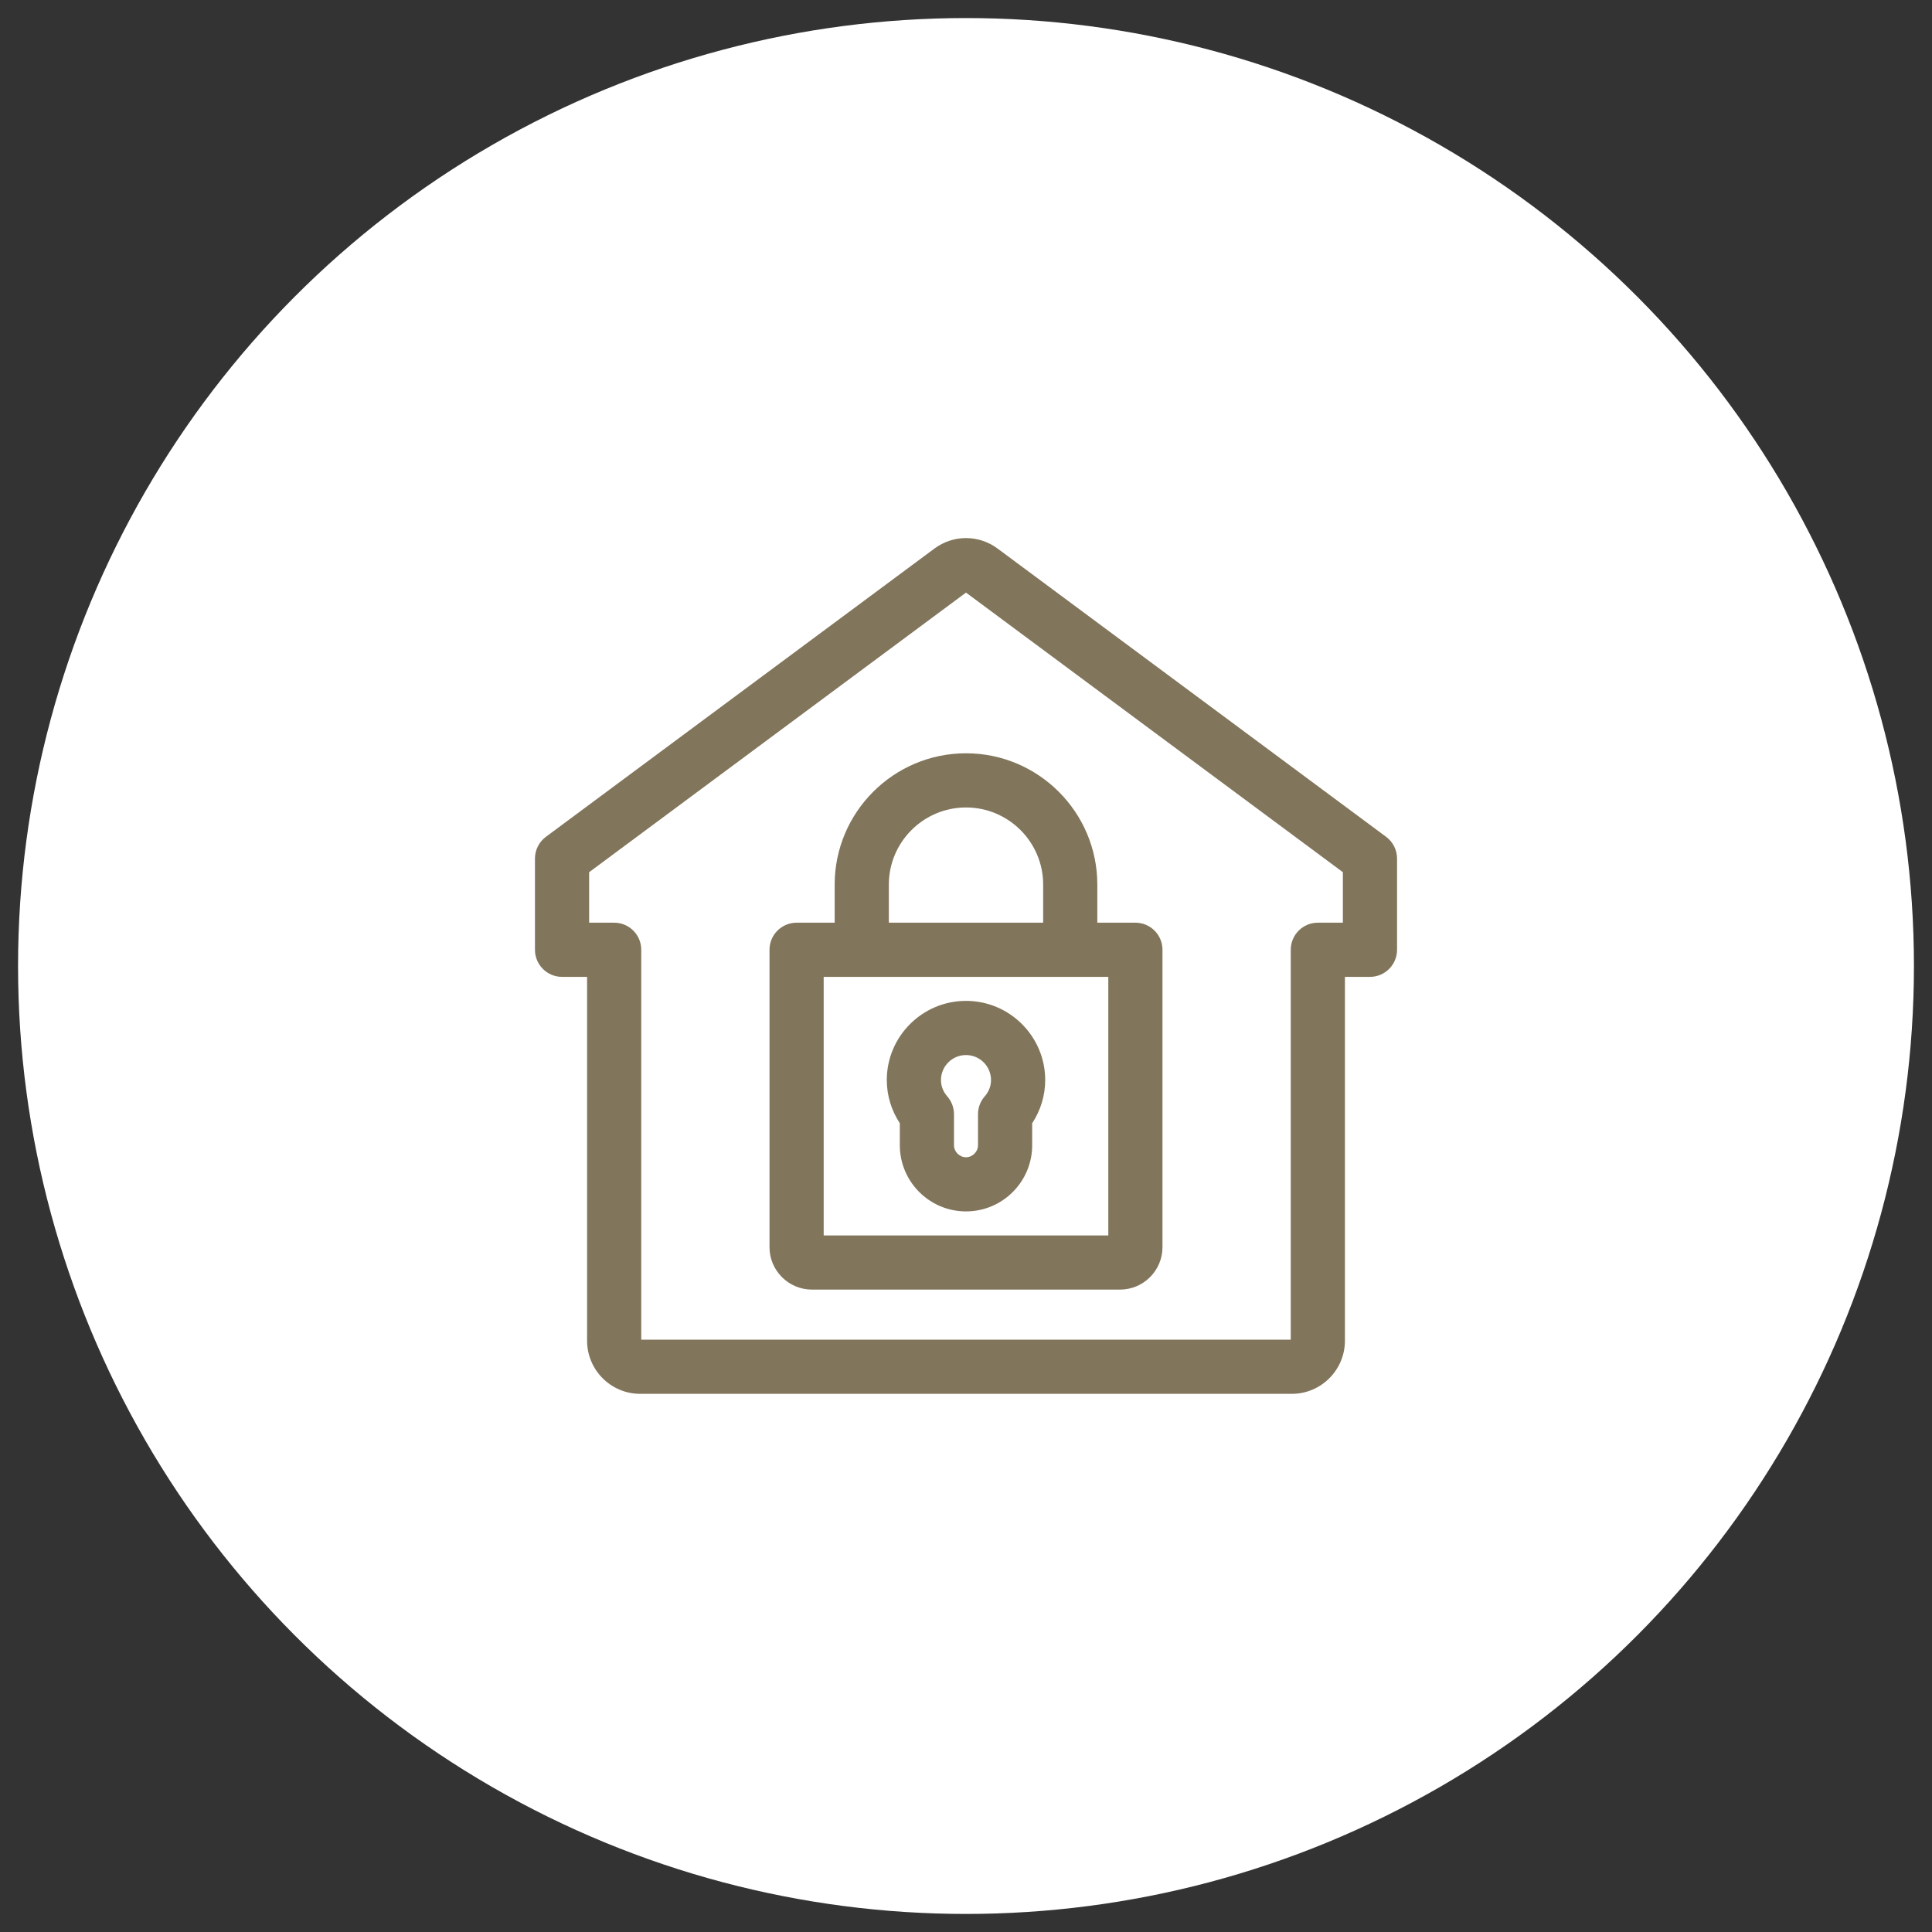 <?xml version="1.0" encoding="utf-8"?>
<!-- Generator: Adobe Illustrator 24.0.1, SVG Export Plug-In . SVG Version: 6.00 Build 0)  -->
<svg version="1.1" id="_x30_3" xmlns="http://www.w3.org/2000/svg" xmlns:xlink="http://www.w3.org/1999/xlink" x="0px" y="0px"
	 viewBox="0 0 214 214" style="enable-background:new 0 0 214 214;" xml:space="preserve">
<rect x="0" y="0" width="214" height="214" fill="#333333" stroke="none"/>
<style type="text/css">
	.st0{fill:#FFFFFF;}
	.st1{fill:#81755B;}
</style>
<circle id="circle" class="st0" cx="107" cy="107" r="105"/>
<path id="house" class="st1" d="M153.532,92.69l-43.024-31.921h0.001c-2.1-1.558-4.918-1.558-7.016,0L60.468,92.69
	c-0.763,0.566-1.212,1.459-1.212,2.409v10.104c0,1.657,1.343,3,3,3h2.773v40.301c0,3.246,2.641,5.887,5.887,5.887h72.168
	c3.246,0,5.888-2.641,5.888-5.887v-40.301h2.773c1.657,0,3-1.343,3-3V95.099C154.745,94.149,154.295,93.256,153.532,92.69z
	 M148.745,102.203h-2.773c-1.657,0-3,1.343-3,3v43.188H71.029v-43.188c0-1.657-1.343-3-3-3h-2.773v-5.594L107,65.638l41.745,30.971
	V102.203z"/>
<path id="key_1_" class="st1" d="M107,110.863c-4.838,0-8.773,3.936-8.773,8.773c0,1.697,0.506,3.357,1.443,4.782v2.435
	c0,4.042,3.288,7.33,7.33,7.33s7.33-3.288,7.33-7.33v-2.435c0.938-1.425,1.443-3.085,1.443-4.782
	C115.773,114.799,111.838,110.863,107,110.863z M109.072,121.443c-0.479,0.547-0.742,1.249-0.742,1.976v3.435
	c0,0.721-0.609,1.33-1.33,1.33s-1.33-0.609-1.33-1.33v-3.435c0-0.727-0.264-1.428-0.742-1.975c-0.32-0.366-0.702-0.977-0.702-1.808
	c0-1.529,1.244-2.773,2.773-2.773s2.773,1.244,2.773,2.773C109.773,120.468,109.393,121.078,109.072,121.443z"/>
<path id="key" class="st1" d="M92.453,97.986v4.217h-4.217c-1.657,0-3,1.343-3,3v32.938c0,2.594,2.11,4.703,4.703,4.703h34.121
	c2.594,0,4.703-2.109,4.703-4.703v-32.938c0-1.657-1.343-3-3-3h-4.217v-4.217c0-8.021-6.525-14.547-14.547-14.547
	C98.979,83.439,92.453,89.965,92.453,97.986z M122.764,136.844H91.236v-28.641h31.527V136.844z M115.547,97.986v4.217H98.453v-4.217
	c0-4.713,3.834-8.547,8.547-8.547S115.547,93.273,115.547,97.986z"/>
</svg>
